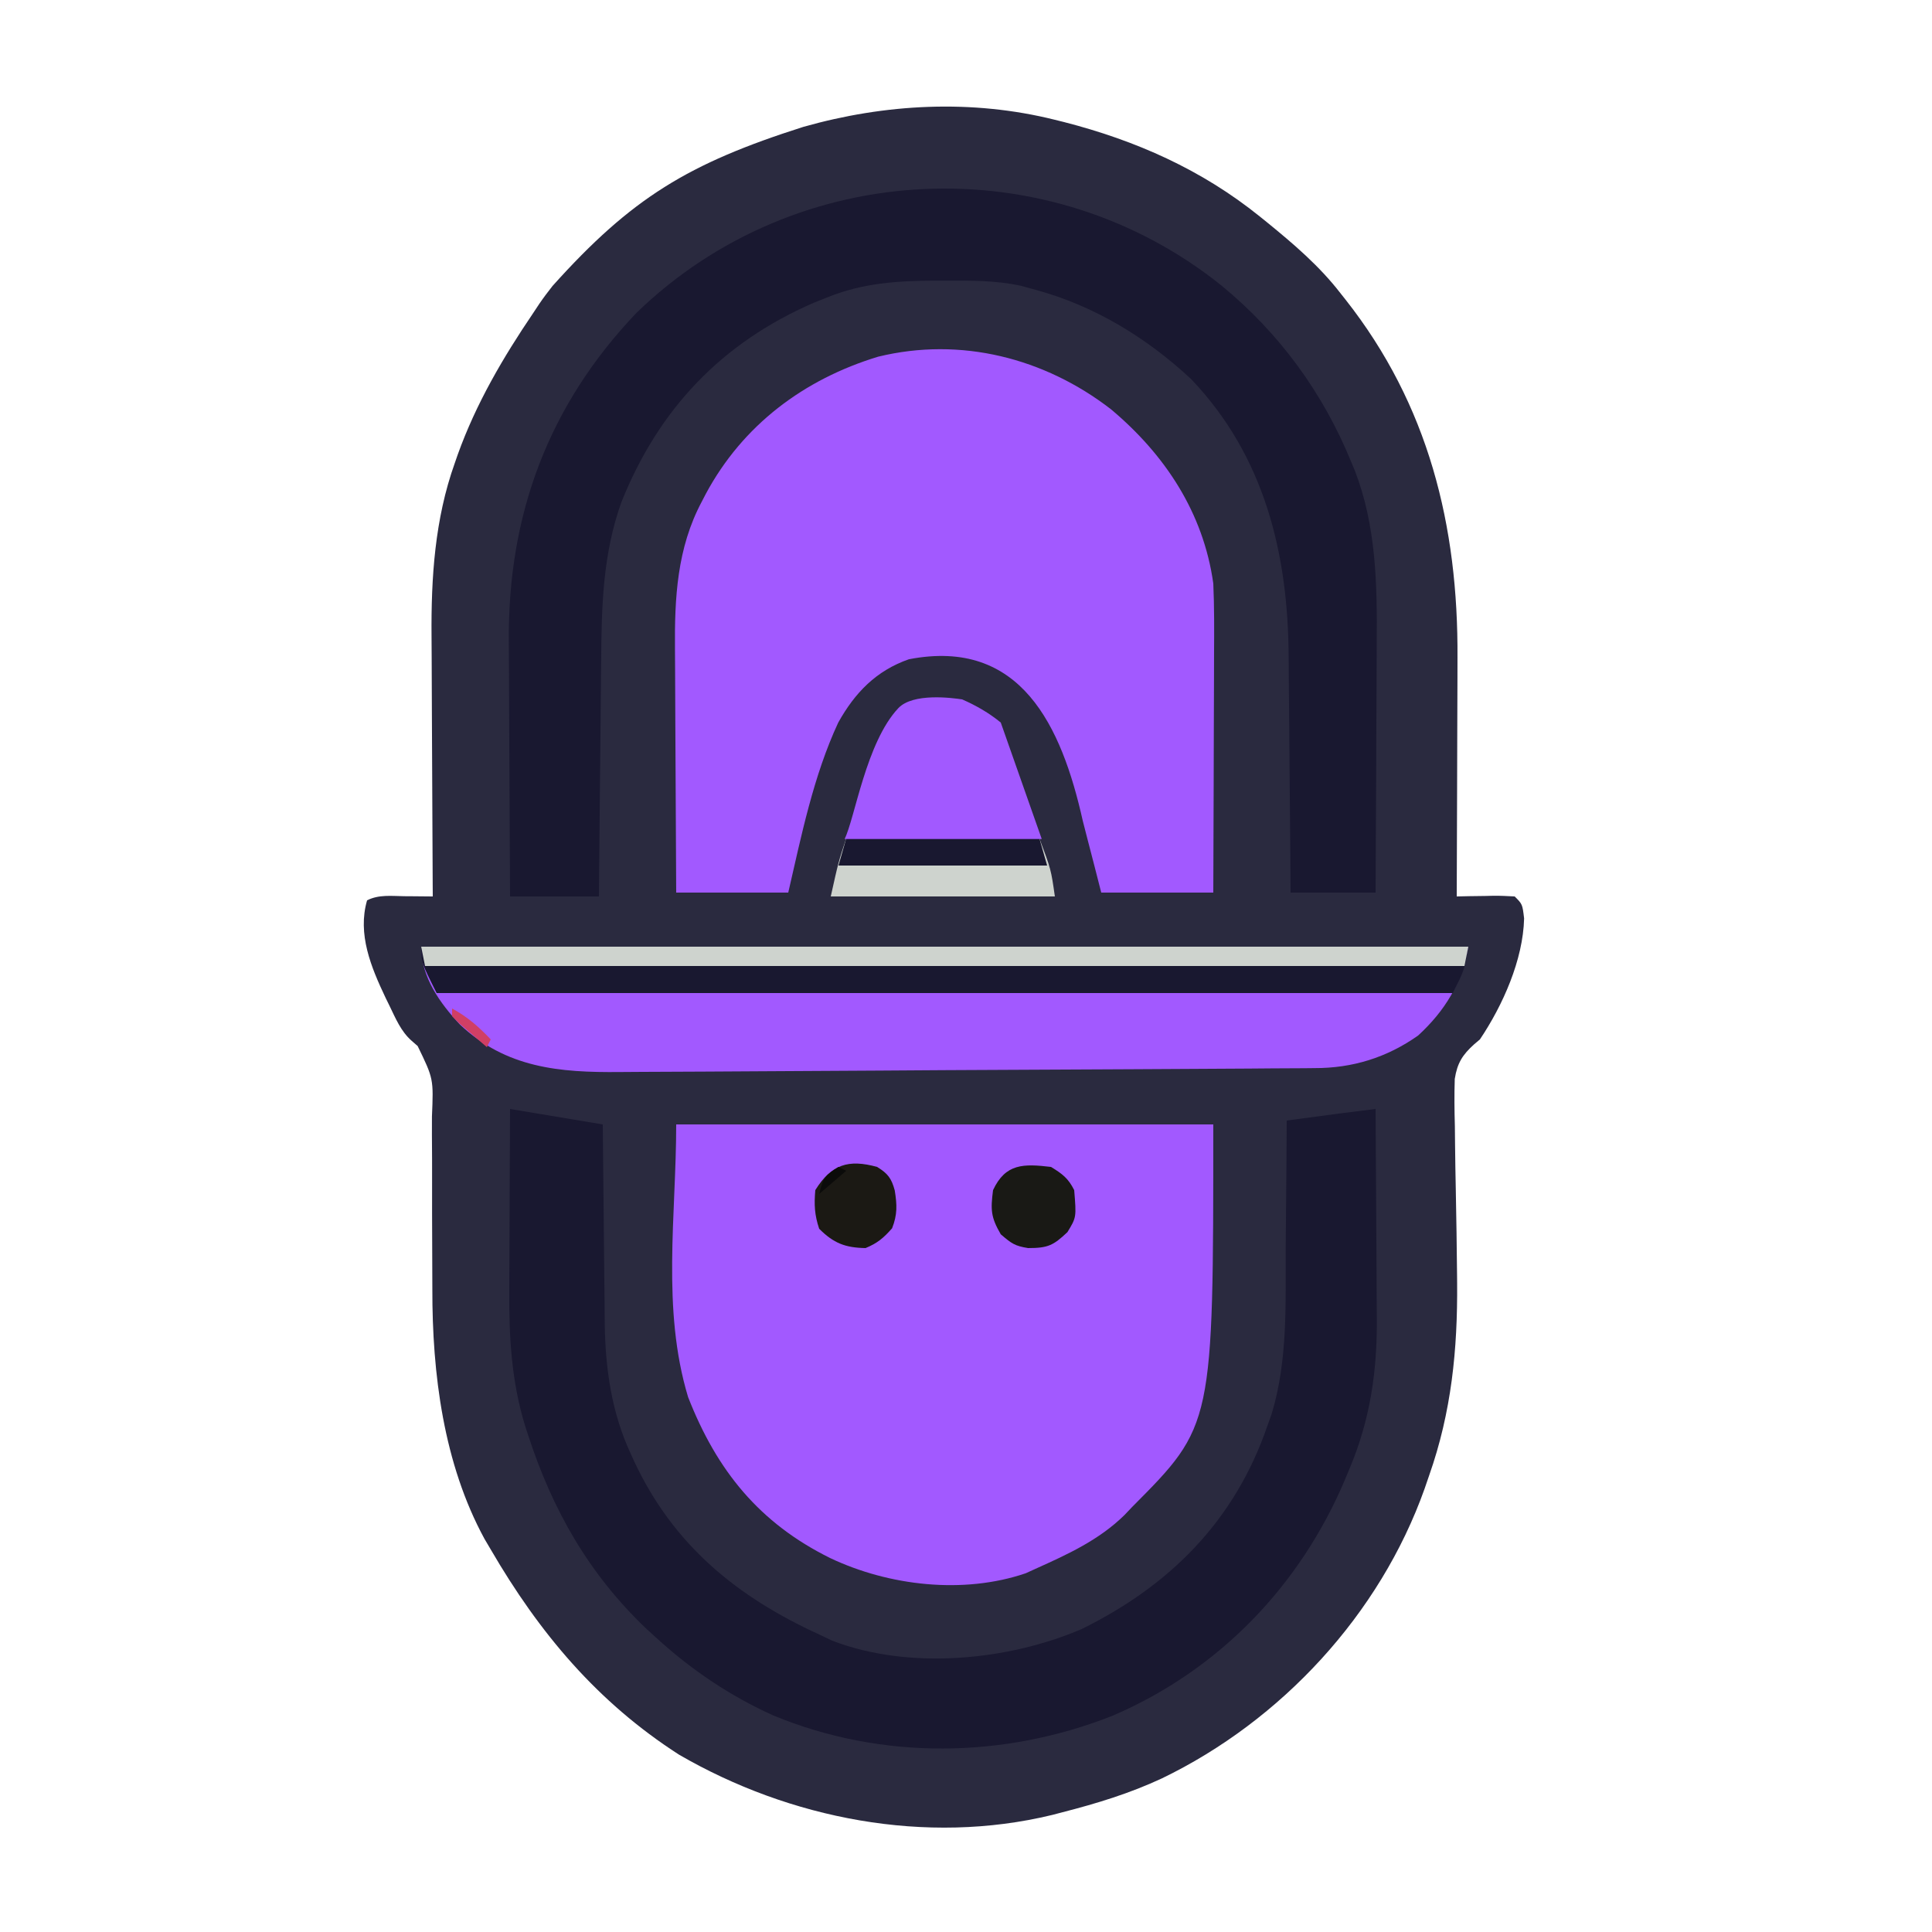 <?xml version="1.0" encoding="UTF-8" standalone="no"?>
<svg
   version="1.1"
   width="500"
   height="500"
   id="svg45"
   sodipodi:docname="TONA_SML.svg"
   inkscape:export-filename="TONA_SML.png"
   inkscape:export-xdpi="96"
   inkscape:export-ydpi="96"
   inkscape:version="1.3.2 (091e20e, 2023-11-25)"
   xmlns:inkscape="http://www.inkscape.org/namespaces/inkscape"
   xmlns:sodipodi="http://sodipodi.sourceforge.net/DTD/sodipodi-0.dtd"
   xmlns="http://www.w3.org/2000/svg"
   xmlns:svg="http://www.w3.org/2000/svg">
  <defs
     id="defs45" />
  <sodipodi:namedview
     id="namedview45"
     pagecolor="#ffffff"
     bordercolor="#000000"
     borderopacity="0.25"
     inkscape:showpageshadow="2"
     inkscape:pageopacity="0.0"
     inkscape:pagecheckerboard="0"
     inkscape:deskcolor="#d1d1d1"
     inkscape:zoom="0.78900895"
     inkscape:cx="269.32521"
     inkscape:cy="227.50059"
     inkscape:window-width="1440"
     inkscape:window-height="786"
     inkscape:window-x="0"
     inkscape:window-y="25"
     inkscape:window-maximized="1"
     inkscape:current-layer="svg45" />
  <path
     d="M 0,0 2.361,0.586 C 20.986,5.371 37.983,12.903 53,25 l 1.841,1.483 C 61.794,32.149 68.508,37.867 74,45 l 1.221,1.541 c 21.48,27.236 29.188,58.494 28.975,92.741 -0.004,1.793 -0.007,3.586 -0.009,5.38 -0.008,4.662 -0.027,9.324 -0.049,13.986 -0.021,4.78 -0.03,9.561 -0.04,14.341 -0.021,9.337 -0.055,18.674 -0.098,28.012 l 3.211,-0.07 c 1.388,-0.019 2.776,-0.037 4.164,-0.055 l 2.117,-0.051 c 1.837,-0.018 3.674,0.073 5.508,0.176 2,2 2,2 2.438,5.688 C 121.178,217.424 115.904,229.217 110,238 l -1.464,1.237 c -3.055,2.756 -4.397,4.878 -5.045,8.99 -0.136,4.097 -0.086,8.153 0.029,12.249 0.019,1.531 0.035,3.063 0.047,4.595 0.04,4.033 0.113,8.066 0.196,12.098 0.145,7.164 0.248,14.329 0.319,21.495 l 0.023,2.327 c 0.139,17.267 -1.463,33.441 -7.23,49.821 l -1.187,3.455 C 84.138,386.753 58.653,414.295 27.688,429.25 19.386,433.124 10.857,435.728 2,438 l -2.715,0.711 C -33.378,446.633 -68.607,439.734 -97.285,423.094 -118.456,409.482 -133.455,391.561 -146,370 l -1.602,-2.715 c -10.639,-19.528 -13.547,-42.805 -13.506,-64.648 0.004,-4.041 -0.022,-8.082 -0.043,-12.124 -0.024,-5.115 -0.04,-10.23 -0.025,-15.346 0.012,-4.162 -0.006,-8.322 -0.042,-12.484 -0.009,-1.577 -0.007,-3.154 0.006,-4.73 0.414,-9.769 0.414,-9.769 -3.698,-18.237 l -1.588,-1.391 c -2.742,-2.418 -4.115,-5.766 -5.691,-9.013 l -1.031,-2.103 C -176.973,219.302 -180.529,210.753 -178,202 c 3.065,-1.533 6.268,-1.103 9.625,-1.062 l 2.141,0.014 c 1.745,0.012 3.49,0.03 5.234,0.049 l -0.02,-3.106 c -0.061,-9.736 -0.106,-19.473 -0.135,-29.209 -0.015,-5.004 -0.037,-10.007 -0.071,-15.011 -0.033,-4.844 -0.051,-9.687 -0.058,-14.531 -0.005,-1.833 -0.016,-3.666 -0.033,-5.498 -0.13,-15.176 0.856,-30.341 6.005,-44.77 l 0.77,-2.222 C -149.795,73.439 -142.851,61.582 -135,50 l 1.609,-2.426 C -132.322,46.006 -131.173,44.492 -130,43 -109.497,20.156 -94.806,11.296 -65.112,1.84 -43.917,-4.171 -21.473,-5.355 0,0 Z"
     fill="#161813"
     transform="translate(273,31)"
     id="path2"
     sodipodi:nodetypes="ccscccccccccccccccccccscccccccccccccccccccccccccccccccccc"
     style="fill:#2a2a3f;fill-opacity:1" />
  <path
     d="M0 0 C45.87 0 91.74 0 139 0 C139 77.894 139 77.894 118 99 C117.002 100.05 117.002 100.05 115.984 101.121 C109.388 107.579 101.328 111.257 93 115 C92.169 115.38 91.337 115.761 90.48 116.152 C74.329 121.672 55.031 119.422 39.869 112.235 C21.536 103.169 10.534 89.628 3.078 70.566 C-3.822 47.741 0 23.497 0 0 Z "
     fill="#CD9B41"
     transform="translate(175,291)"
     id="path3"
     style="fill:#a259ff;fill-opacity:1" />
  <path
     d="m 0,0 c 13.966,11.708 23.92,26.742 26.488,45.086 0.275,6.127 0.233,12.247 0.195,18.379 -0.004,1.781 -0.007,3.562 -0.009,5.342 -0.008,4.661 -0.027,9.321 -0.049,13.982 -0.021,4.766 -0.03,9.533 -0.04,14.299 -0.021,9.333 -0.057,18.665 -0.098,27.998 H -2.512 l -1.793,-7.016 c -0.59,-2.284 -1.184,-4.568 -1.778,-6.852 -0.406,-1.566 -0.808,-3.133 -1.207,-4.701 C -12.768,81.994 -23.348,59.092 -52.297,64.703 c -8.462,2.956 -13.966,8.647 -18.277,16.383 -6.412,13.753 -9.555,29.34 -12.938,44 h -29 c -0.068,-10.059 -0.123,-20.117 -0.155,-30.176 -0.016,-4.672 -0.037,-9.344 -0.071,-14.016 -0.033,-4.519 -0.051,-9.038 -0.058,-13.558 -0.005,-1.713 -0.016,-3.427 -0.033,-5.14 -0.122,-13.323 0.52,-26.266 6.942,-38.298 l 1.045,-2.015 C -95.273,4.083 -79.465,-7.754 -60.266,-13.598 -38.903,-18.821 -17.152,-13.264 0,0 Z"
     fill="#ce9c42"
     transform="translate(287.512,105.914)"
     id="path4"
     sodipodi:nodetypes="ccccccccccccccccccccccc"
     style="fill:#a259ff;fill-opacity:1" />
  <path
     d="M0 0 C15.014 12.358 26.248 27.742 33.586 45.75 C33.868 46.42 34.149 47.089 34.44 47.779 C39.986 62.082 40.264 77.203 40.129 92.317 C40.123 94.198 40.119 96.08 40.116 97.961 C40.104 102.852 40.075 107.742 40.042 112.633 C40.011 117.648 39.997 122.663 39.982 127.678 C39.95 137.473 39.898 147.268 39.836 157.063 C32.576 157.063 25.316 157.063 17.836 157.063 C17.814 153.706 17.814 153.706 17.792 150.28 C17.741 142.812 17.674 135.345 17.6 127.877 C17.556 123.358 17.516 118.838 17.489 114.319 C17.463 109.942 17.422 105.565 17.373 101.189 C17.356 99.535 17.344 97.88 17.338 96.226 C17.225 69.406 11.143 44.128 -7.934 24.137 C-19.426 13.45 -32.931 5.2 -48.164 1.063 C-49.431 0.718 -50.699 0.372 -52.004 0.016 C-58.542 -1.41 -65.125 -1.321 -71.789 -1.312 C-72.457 -1.311 -73.125 -1.311 -73.813 -1.31 C-83.819 -1.273 -92.787 -0.747 -102.164 3.063 C-103.841 3.734 -103.841 3.734 -105.551 4.418 C-129.391 14.746 -145.718 31.933 -155.348 56.024 C-160.135 69.387 -160.484 82.819 -160.578 96.833 C-160.597 98.608 -160.617 100.383 -160.637 102.158 C-160.688 106.785 -160.728 111.413 -160.765 116.041 C-160.806 120.781 -160.856 125.52 -160.906 130.26 C-161.003 139.528 -161.086 148.795 -161.164 158.063 C-168.754 158.063 -176.344 158.063 -184.164 158.063 C-184.232 147.517 -184.287 136.972 -184.32 126.426 C-184.335 121.528 -184.356 116.63 -184.391 111.731 C-184.424 106.992 -184.441 102.252 -184.449 97.512 C-184.454 95.717 -184.465 93.921 -184.481 92.126 C-184.769 59.291 -174.235 30.926 -151.414 7 C-110.027 -33.073 -44.789 -35.971 0 0 Z "
     fill="#10A28E"
     transform="translate(316.164,73.937)"
     id="path5"
     style="fill:#191830;fill-opacity:1" />
  <path
     d="M0 0 C2.778 0.463 5.556 0.926 8.333 1.389 C9.418 1.57 9.418 1.57 10.523 1.754 C13.773 2.296 17.023 2.837 20.273 3.379 C21.503 3.584 22.733 3.789 24 4 C24.009 5.137 24.009 5.137 24.018 6.298 C24.076 13.504 24.148 20.711 24.236 27.917 C24.28 31.621 24.319 35.324 24.346 39.027 C24.373 42.613 24.413 46.199 24.463 49.784 C24.488 51.792 24.498 53.8 24.508 55.809 C24.688 67.321 26.306 78.606 31.188 89.125 C31.489 89.79 31.79 90.454 32.1 91.139 C42.263 112.869 58.68 126.24 80 136 C81.107 136.529 82.215 137.057 83.355 137.602 C103.21 145.22 128.614 142.845 147.875 134.625 C170.989 123.258 187.625 106.387 196 82 C196.367 80.974 196.733 79.949 197.111 78.892 C201.347 64.878 200.677 50.2 200.738 35.697 C200.758 32.002 200.8 28.308 200.84 24.613 C200.914 17.409 200.965 10.205 201 3 C216.745 0.888 216.745 0.888 224 0 C224.07 8.607 224.123 17.214 224.155 25.821 C224.171 29.819 224.192 33.817 224.226 37.816 C224.259 41.687 224.277 45.557 224.285 49.428 C224.29 50.893 224.301 52.357 224.317 53.821 C224.466 67.678 222.636 80.418 217.188 93.25 C216.656 94.529 216.656 94.529 216.115 95.834 C204.52 123.331 183.514 145.178 156 157 C127.877 168.146 96.24 168.575 68.167 156.975 C57.094 151.995 46.943 145.186 38 137 C37.1 136.181 36.2 135.363 35.273 134.52 C20.341 120.281 10.967 103.773 4.625 84.25 C4.386 83.519 4.147 82.788 3.901 82.034 C0.396 70.571 -0.291 59.09 -0.195 47.168 C-0.192 45.796 -0.189 44.425 -0.187 43.054 C-0.179 39.491 -0.16 35.929 -0.137 32.367 C-0.117 28.712 -0.108 25.058 -0.098 21.404 C-0.076 14.269 -0.042 7.135 0 0 Z "
     fill="#11A18D"
     transform="translate(132,287)"
     id="path6"
     style="fill:#191830;fill-opacity:1" />
  <path
     d="M0 0 C89.43 0 178.86 0 271 0 C269.454 9.274 264.946 16.626 258 23 C249.914 28.702 241.014 31.453 231.185 31.426 C230.345 31.435 229.505 31.445 228.64 31.454 C225.851 31.482 223.063 31.489 220.274 31.496 C218.265 31.511 216.255 31.528 214.245 31.546 C208.803 31.591 203.361 31.617 197.918 31.638 C193.366 31.657 188.813 31.686 184.261 31.714 C173.515 31.781 162.769 31.832 152.022 31.873 C140.959 31.916 129.895 31.985 118.832 32.066 C109.314 32.135 99.796 32.189 90.278 32.229 C84.602 32.254 78.926 32.284 73.25 32.329 C67.908 32.371 62.566 32.394 57.224 32.401 C55.272 32.407 53.32 32.42 51.368 32.44 C35.789 32.595 22.005 31.398 10.07 20.188 C4.824 14.604 0 7.838 0 0 Z "
     fill="#CA2D58"
     transform="translate(109,245)"
     id="path7"
     style="fill:#a259ff;fill-opacity:1" />
  <path
     d="M0 0 C89.43 0 178.86 0 271 0 C270 6 270 6 267 12 C180.21 12 93.42 12 4 12 C0 4 0 4 0 0 Z "
     fill="#DDA446"
     transform="translate(109,245)"
     id="path8"
     style="fill:#191830;fill-opacity:1" />
  <path
     d="M0 0 C89.43 0 178.86 0 271 0 C270.67 1.65 270.34 3.3 270 5 C181.23 5 92.46 5 1 5 C0.67 3.35 0.34 1.7 0 0 Z "
     fill="#CED3CE"
     transform="translate(109,245)"
     id="path9" />
  <path
     d="M0 0 C16.5 0 33 0 50 0 C53 8 53 8 54 15 C34.86 15 15.72 15 -4 15 C-2 6 -2 6 0 0 Z "
     fill="#CB8746"
     transform="translate(219,217)"
     id="path10"
     style="fill:#ced3ce;fill-opacity:1" />
  <path
     d="M0 0 C16.5 0 33 0 50 0 C50.66 2.31 51.32 4.62 52 7 C34.18 7 16.36 7 -2 7 C-1.34 4.69 -0.68 2.38 0 0 Z "
     fill="#B6344D"
     transform="translate(219,217)"
     id="path13"
     style="fill:#191830;fill-opacity:1" />
  <path
     d="M0 0 C2.934 1.796 4.472 2.944 6 6 C6.578 13.051 6.578 13.051 4.25 16.875 C0.595 20.327 -0.782 21 -5.938 21 C-9.381 20.44 -10.166 19.858 -13 17.438 C-15.594 12.978 -15.646 11.088 -15 6 C-11.756 -0.931 -7.093 -0.836 0 0 Z "
     fill="#191915"
     transform="translate(272,302)"
     id="path14" />
  <path
     d="M0 0 C2.773 1.706 3.719 2.954 4.562 6.09 C5.159 9.824 5.266 12.319 3.875 15.875 C1.672 18.371 0.097 19.733 -3 21 C-8.277 20.906 -11.268 19.732 -15 16 C-16.202 12.394 -16.327 9.79 -16 6 C-11.829 -0.703 -7.398 -2.036 0 0 Z "
     fill="#1B1914"
     transform="translate(227,302)"
     id="path15" />
  <path
     d="M 0,0 C 3.629,1.598 6.931,3.479 10,6 L 20.602,36.135 H -30.417 C -27.765,30.83 -24.868,11.154 -16.523,2.278 -12.733,-1.754 -2.522,-0.381 0,0 Z"
     fill="#b2504e"
     transform="translate(249,181)"
     id="path16"
     sodipodi:nodetypes="ccccsc"
     style="fill:#a259ff;fill-opacity:1" />
  <path
     d="M0 0 C3.984 2.163 6.89 4.712 10 8 C9.67 8.66 9.34 9.32 9 10 C7.494 8.715 5.995 7.422 4.5 6.125 C3.665 5.406 2.829 4.686 1.969 3.945 C1.319 3.303 0.669 2.661 0 2 C0 1.34 0 0.68 0 0 Z "
     fill="#D03F65"
     transform="translate(117,261)"
     id="path36" />
  <path
     d="M0 0 C0.66 0.33 1.32 0.66 2 1 C-1.465 3.97 -1.465 3.97 -5 7 C-3.926 2.706 -3.492 2.253 0 0 Z "
     fill="#0B0B0A"
     transform="translate(217,302)"
     id="path44" />
</svg>
